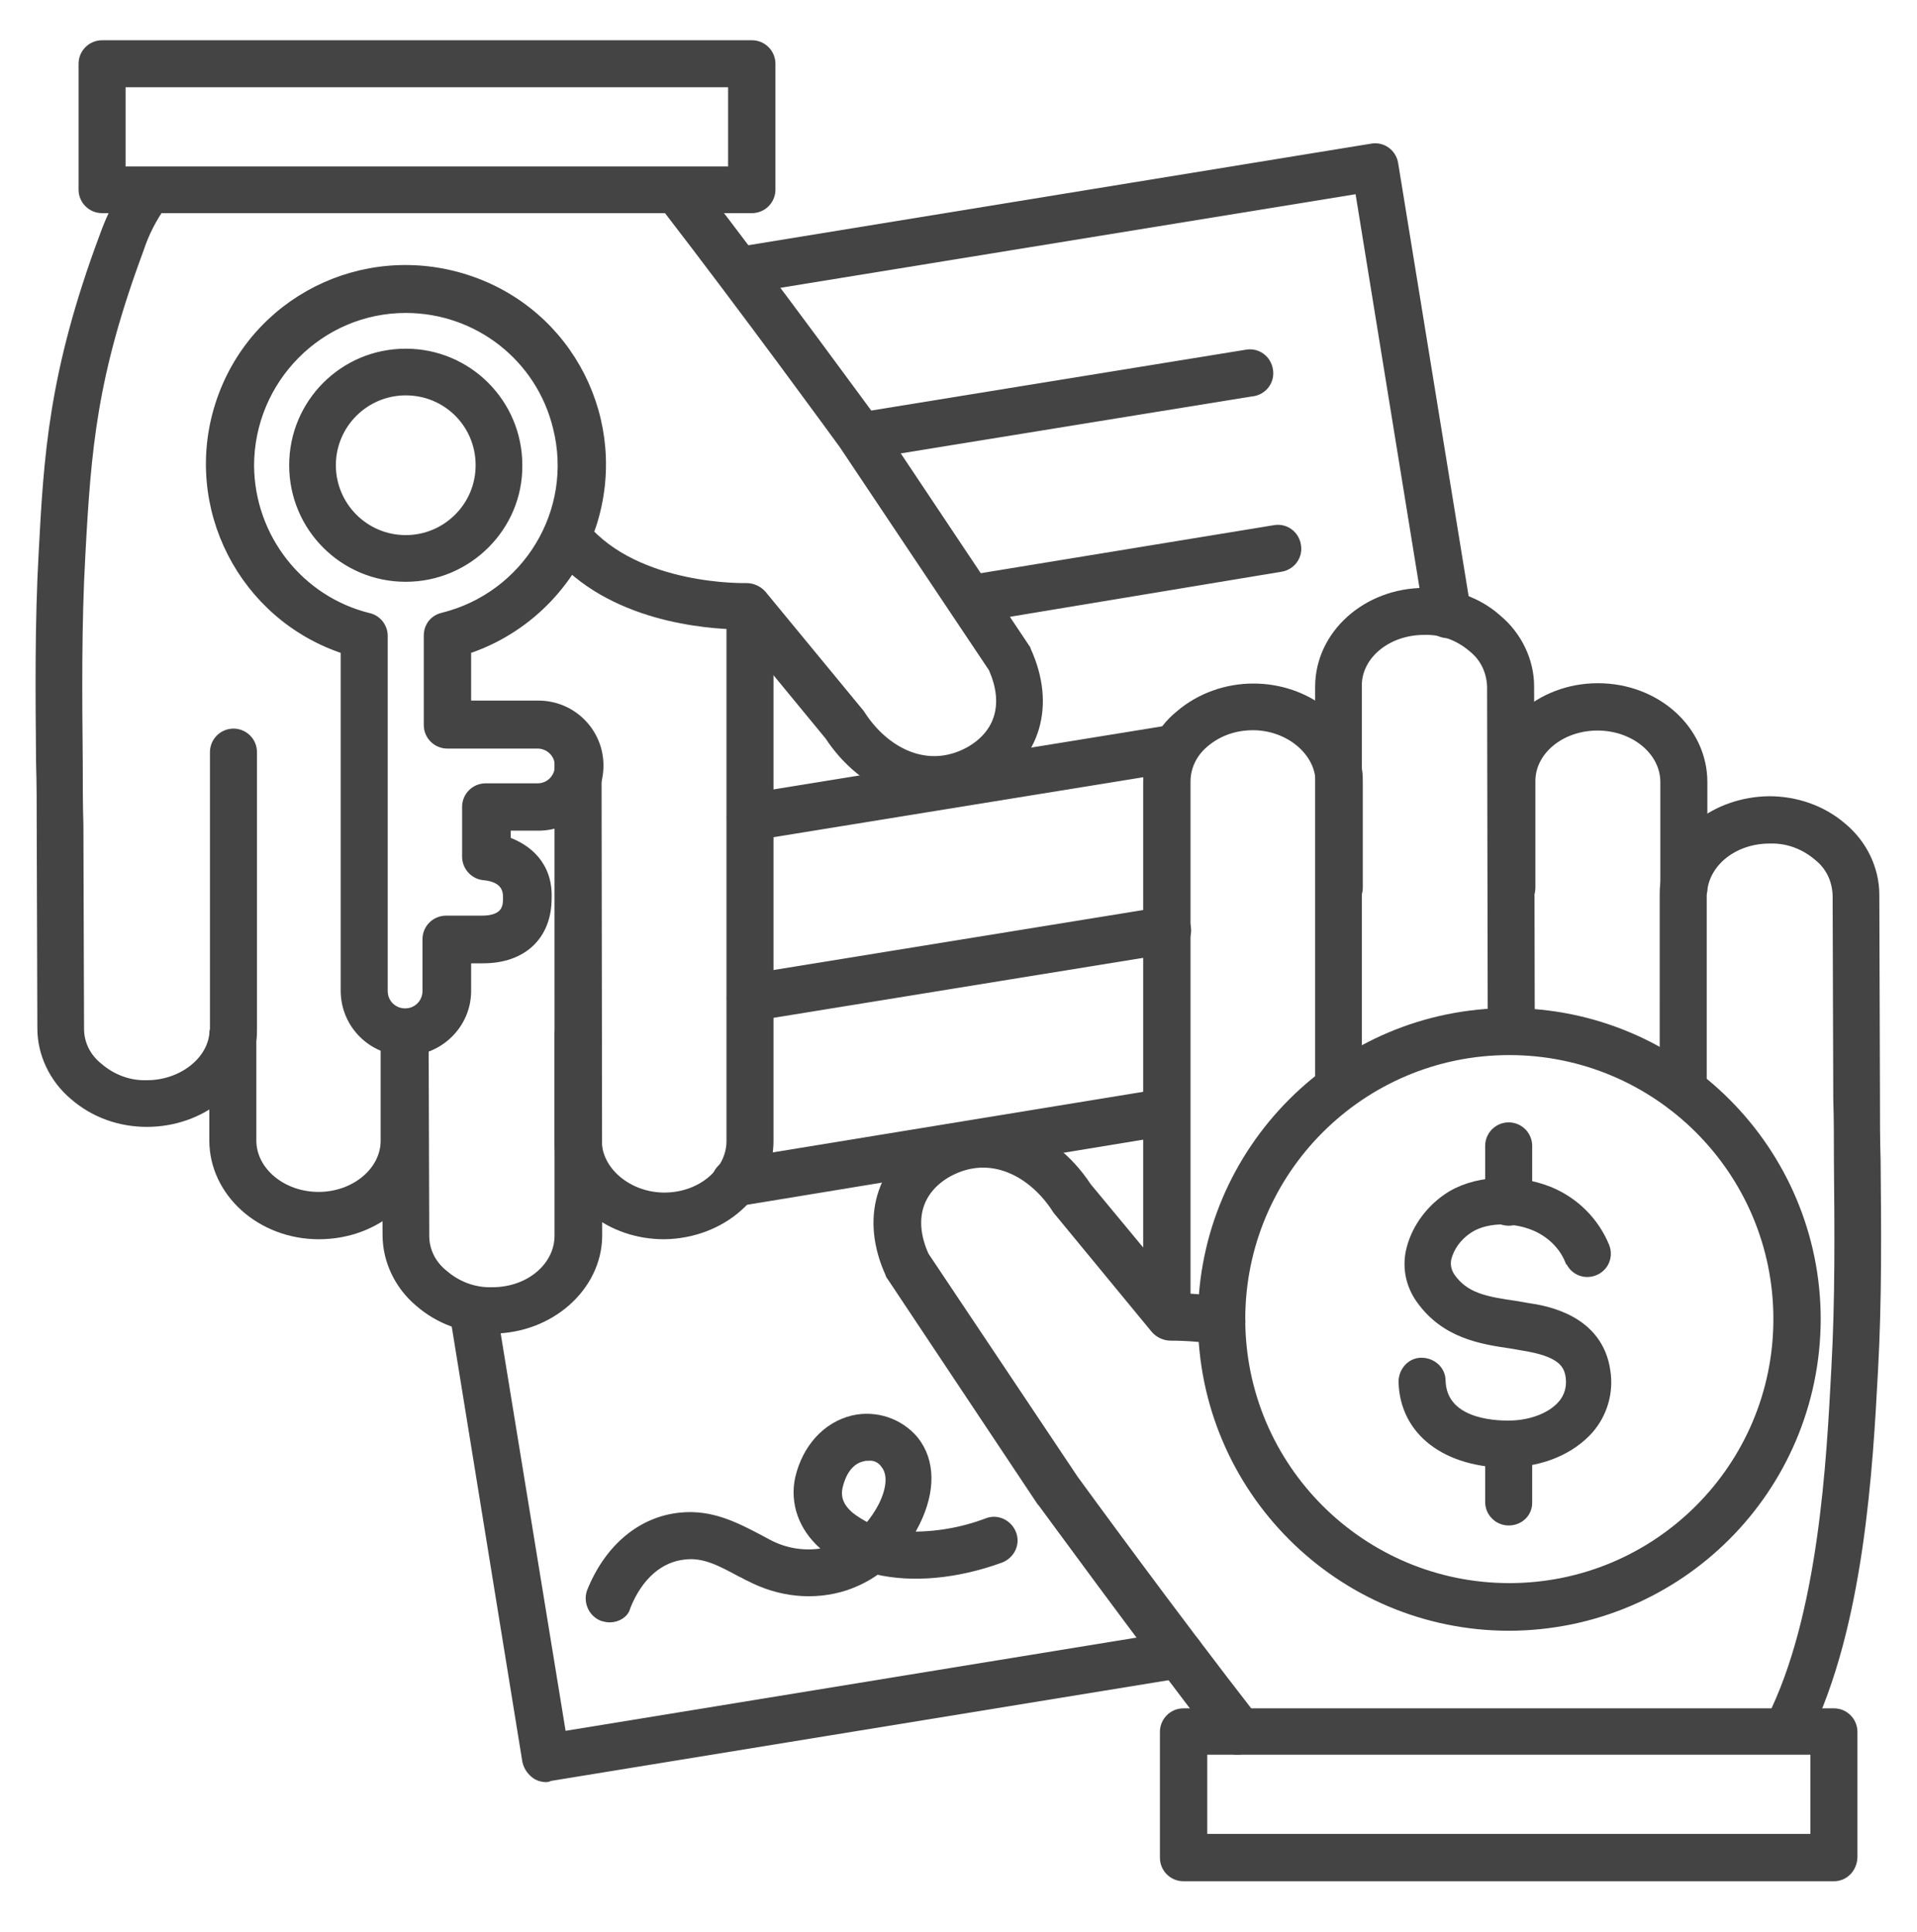 <?xml version="1.0" encoding="utf-8"?>
<!-- Generator: Adobe Illustrator 17.1.0, SVG Export Plug-In . SVG Version: 6.00 Build 0)  -->
<!DOCTYPE svg PUBLIC "-//W3C//DTD SVG 1.1//EN" "http://www.w3.org/Graphics/SVG/1.1/DTD/svg11.dtd">
<svg version="1.1" id="Слой_1" xmlns="http://www.w3.org/2000/svg" xmlns:xlink="http://www.w3.org/1999/xlink" x="0px" y="0px"
	 viewBox="0 121.9 595.3 600" enable-background="new 0 121.9 595.3 600" xml:space="preserve">
<title>Business &amp;amp; Finance Vol.1</title>
<g>
	<path fill="#444444" stroke="#444444" stroke-width="3" stroke-miterlimit="10" d="M569.5,704.7h-202c-3.2,0-5.8-2.6-5.8-5.8v-39.1
		c0-3.2,2.6-5.8,5.8-5.8h202c3.2,0,5.8,2.6,5.8,5.8v38.9C575.2,702.1,572.7,704.7,569.5,704.7z M373.4,693h190.3v-27.6H373.4
		L373.4,693L373.4,693z"/>
	<path fill="#444444" stroke="#444444" stroke-width="3" stroke-miterlimit="10" d="M233.5,186.6H31.7c-3.2,0-5.8-2.6-5.8-5.8v-39.1
		c0-3.2,2.6-5.8,5.8-5.8h201.8c3.2,0,5.8,2.6,5.8,5.8l0,0v39.1C239.3,184,236.7,186.6,233.5,186.6z M37.5,175.1h190.1v-27.6H37.5
		V175.1z"/>
	<path fill="#444444" stroke="#444444" stroke-width="3" stroke-miterlimit="10" d="M415.7,465.2c-3.2,0-5.8-2.6-5.8-5.8V335.2
		c0-16.1,14.5-29.2,32.5-29.2l0,0c8.3,0,16.5,2.8,22.6,8.3c6.2,5.2,9.9,12.9,9.9,20.8l0.2,106.8c0,3.2-2.6,5.8-5.8,5.8l0,0
		c-3.2,0-5.8-2.6-5.8-5.8l-0.2-106.8c-0.2-4.8-2.2-9.1-6-12.1c-4.2-3.6-9.5-5.6-15.1-5.4l0,0c-11.7,0-21,7.9-20.8,17.5v124.2
		C421.7,462.6,418.9,465.2,415.7,465.2z"/>
	<path fill="#444444" stroke="#444444" stroke-width="3" stroke-miterlimit="10" d="M469.5,403.5c-3.2,0-5.8-2.6-5.8-5.8v-32.9
		c0-16.1,14.5-29.2,32.5-29.2l0,0c18.1,0,32.5,13.1,32.5,29.2v32.7c0,3.2-2.6,5.8-5.8,5.8l0,0c-3.2,0-5.8-2.6-5.8-5.8v-32.7
		c0-9.7-9.5-17.5-21-17.5l0,0c-11.7,0-21,7.9-20.8,17.5v32.9C475.2,400.9,472.7,403.5,469.5,403.5L469.5,403.5z"/>
	<path fill="#444444" stroke="#444444" stroke-width="3" stroke-miterlimit="10" d="M555.2,664.6c-3.2,0-5.8-2.6-5.8-5.8
		c0-1,0.2-1.8,0.6-2.6c16.3-32.3,18.7-80.6,20.2-109.3c1.2-21.4,1-43.3,0.8-64.5c0-6.3,0-12.9-0.2-19.2l-0.2-63.3
		c-0.2-4.8-2.2-9.1-6-12.1c-4.2-3.6-9.5-5.6-15.1-5.4l0,0c-10.7,0-19.6,6.7-20.8,15.7c0,0.6-0.2,1.2-0.2,2V433v27.4
		c0,3.2-2.6,5.8-5.8,5.8c-3.2,0-5.8-2.6-5.8-5.8V433v-32.9c0-1.2,0-2.4,0.2-3.6c1.8-14.7,15.7-25.6,32.3-25.8
		c8.3,0,16.5,2.8,22.8,8.3c6.2,5.2,9.9,12.9,9.9,20.8l0.2,63.3c0,6.3,0,12.7,0.2,19.2c0.2,21.4,0.4,43.5-0.8,65.1
		c-1.6,29.8-4.2,79.4-21.4,113.9C559.4,663.2,557.4,664.4,555.2,664.6z"/>
	<path fill="#444444" stroke="#444444" stroke-width="3" stroke-miterlimit="10" d="M362.3,530.9c-3.2,0-5.8-2.6-5.8-5.8V364.8
		c0-8.1,3.6-15.7,9.9-20.8c6.3-5.4,14.5-8.3,22.8-8.3l0,0c16.5,0,30.4,10.9,32.3,25.6c0.2,1.2,0.2,2.4,0.2,3.6v32.7
		c0,3.2-2.6,5.8-5.8,5.8l0,0c-3.2,0-5.8-2.6-5.8-5.8v-32.7c0-0.6,0-1.4-0.2-2c-1.2-8.7-10.3-15.7-20.8-15.7l0,0
		c-5.6,0-10.9,1.8-15.1,5.4c-3.6,3-5.8,7.3-5.8,12.1v160.3C368.3,528.1,365.7,530.7,362.3,530.9L362.3,530.9z"/>
	<path fill="#444444" stroke="#444444" stroke-width="3" stroke-miterlimit="10" d="M384.2,665.4c-1.8,0-3.6-0.8-4.6-2.2
		c-25.6-33.1-55.6-74.4-56-74.8l-0.2-0.2l-46.6-70c-0.2-0.2-0.4-0.6-0.4-0.8c-7.7-16.9-3-33.1,12.1-41.5c17.1-9.3,37.1-3.4,49,14.7
		l28.6,34.5c4.8,0,9.5,0.6,14.1,1.4c3.2,0.4,5.4,3.4,5,6.5c-0.4,3.2-3.4,5.4-6.5,5c-0.2,0-0.2,0-0.4,0c-4.8-0.8-9.7-1.2-14.7-1.2
		c-1.8,0-3.6-0.8-4.8-2.2l-30.4-36.9c-0.2-0.2-0.2-0.4-0.4-0.6c-7.1-10.9-20.2-18.5-33.7-11.1c-9.5,5.4-12.3,14.9-7.3,26l46.4,69.4
		c1.6,2.2,30.8,42.3,55.8,74.4c2,2.6,1.6,6.2-1,8.1C386.7,665,385.5,665.4,384.2,665.4L384.2,665.4z"/>
	<path fill="#444444" stroke="#444444" stroke-width="3" stroke-miterlimit="10" d="M152.8,534.6c-8.3,0-16.3-2.8-22.6-8.3
		c-6.2-5.2-9.9-12.9-9.9-20.8L120,443c0-3.2,2.6-5.8,5.8-5.8s5.8,2.6,5.8,5.8v0.2l0.2,62.5c0,4.8,2.2,9.1,6,12.1
		c4.2,3.6,9.5,5.6,15.1,5.4l0,0c11.7,0,20.8-7.9,20.8-17.5V356.1c0-3.2,2.6-5.8,5.8-5.8l0,0c3.2,0,5.8,2.6,5.8,5.8l0.2,149.8
		C185.3,521.5,170.8,534.6,152.8,534.6L152.8,534.6z"/>
	<path fill="#444444" stroke="#444444" stroke-width="3" stroke-miterlimit="10" d="M99,505.3c-17.9,0-32.5-13.1-32.5-29.2v-32.7
		c0-3.2,2.6-5.8,5.8-5.8l0,0c3.2,0,5.8,2.6,5.8,5.8v32.7c0,9.7,9.5,17.5,20.8,17.5l0,0c11.3,0,20.6-7.7,20.8-17.1c0-0.2,0-0.2,0-0.4
		v-0.2V443c0-3.2,2.6-5.8,5.8-5.8l0,0c3.2,0,5.8,2.6,5.8,5.8v32.9c0,0.4,0,0.6,0,1C131.2,492.8,116.9,505.3,99,505.3L99,505.3z"/>
	<path fill="#444444" stroke="#444444" stroke-width="3" stroke-miterlimit="10" d="M45.6,470.4c-8.3,0-16.3-2.8-22.6-8.3
		c-6.2-5.2-9.9-12.9-9.9-20.8l-0.2-63.3c0-6.3,0-12.7-0.2-19.2c-0.2-21.4-0.4-43.5,0.8-65.1c1.6-30,3-55.8,18.9-98.4
		c2.2-6.2,5.2-12.1,8.9-17.3c2-2.6,5.6-3.2,8.1-1.2c2.6,2,3.2,5.6,1.2,8.1c0,0,0,0.2-0.2,0.2c-3.2,4.4-5.6,9.1-7.3,14.3
		c-14.5,39.1-16.3,61.5-18.1,95c-1.2,21.4-1,43.3-0.8,64.5c0,6.3,0,12.9,0.2,19.2l0.2,63.3c0,4.8,2.2,9.1,6,12.1
		c4.2,3.6,9.5,5.6,15.1,5.4l0,0c10.5,0,19.8-6.9,20.8-15.7c0-0.6,0.2-1.2,0.2-1.8v-32.9v-53c0-3.2,2.6-5.8,5.8-5.8l0,0
		c3.2,0,5.8,2.6,5.8,5.8v53v32.9c0,1.2,0,2.2-0.2,3.4C76.2,459.2,62.3,470.4,45.6,470.4L45.6,470.4z"/>
	<path fill="#444444" stroke="#444444" stroke-width="3" stroke-miterlimit="10" d="M289.9,369.4c-12.1,0-24.2-6.7-32.3-19
		l-28.4-34.5c-9.5-0.2-39.7-2.2-56.9-23c-2-2.6-1.6-6.2,1-8.1c2.4-2,6-1.6,7.9,0.8c16.7,19.8,50.2,18.9,50.6,18.9
		c1.8,0,3.6,0.8,4.8,2.2l30.4,36.9c0.2,0.2,0.2,0.4,0.4,0.6c7.1,10.9,20.2,18.5,33.7,11.1c9.5-5.4,12.3-14.9,7.3-26l-46.4-69.4
		c-1.6-2.2-30.8-42.3-55.6-74.4c-2-2.6-1.6-6.2,1-8.1c2.6-2,6.2-1.6,8.1,1l0,0c25.6,33.1,55.6,74.4,56,74.8l0.2,0.2l46.6,69.8
		c0.2,0.2,0.4,0.6,0.4,0.8c7.7,16.9,3,32.9-12.1,41.5C301.4,367.8,295.9,369.4,289.9,369.4z"/>
	<path fill="#444444" stroke="#444444" stroke-width="3" stroke-miterlimit="10" d="M206.2,505.3c-16.5,0-30.4-10.9-32.3-25.6
		c-0.2-1.2-0.2-2.4-0.2-3.6v-32.7c0-3.2,2.6-5.8,5.8-5.8l0,0c3.2,0,5.8,2.6,5.8,5.8v32.7c0,0.6,0,1.4,0.2,2
		c1.2,8.7,10.3,15.7,20.8,15.7l0,0c11.5,0,20.8-7.9,20.8-17.5V316.2c0-3.2,2.6-5.8,5.8-5.8l0,0c3.2,0,5.8,2.6,5.8,5.8v160.1
		C238.7,492.2,224.2,505.1,206.2,505.3L206.2,505.3z"/>
	<path fill="#444444" stroke="#444444" stroke-width="3" stroke-miterlimit="10" d="M468.7,576.3c-19.6,0-32.5-9.9-32.9-25.2
		c0-3.2,2.4-6,5.6-6c3.2,0,6,2.4,6,5.6c0.4,12.9,15.5,14.1,22,13.9c6.5-0.2,12.5-2.6,15.7-6.3c2.2-2.4,3-5.6,2.6-8.7
		c-0.6-4.6-3.4-7.9-14.7-9.7l-3.4-0.6c-9.7-1.4-20.8-3.2-28.4-13.9c-3-4.2-4.2-9.3-3.2-14.5c1.4-6.7,5.6-12.7,11.3-16.7
		c8.3-5.8,21.2-6.5,31.9-2.2c7.7,3.2,13.9,9.3,17.1,17.1c1.2,3-0.2,6.3-3.2,7.5c-3,1.2-6.3-0.2-7.5-3.2c0,0,0-0.2-0.2-0.2
		c-2-4.8-6-8.5-10.7-10.5c-7.1-3-15.9-2.6-21,1c-3.2,2.2-5.6,5.4-6.5,9.1c-0.4,2,0,4,1.2,5.8c4.4,6.3,10.7,7.5,20.6,8.9
		c1.2,0.2,2.4,0.4,3.4,0.6c5.6,0.8,22,3.6,24.2,19.8c1,6.5-1,13.1-5.2,17.9c-5.6,6.3-14.5,10.1-24.4,10.3L468.7,576.3z"/>
	<path fill="#444444" stroke="#444444" stroke-width="3" stroke-miterlimit="10" d="M468.5,501.1c-3.2,0-5.8-2.6-5.8-5.8v-17.5
		c0-3.2,2.6-5.8,5.8-5.8c3.2,0,5.8,2.6,5.8,5.8v17.5C474.4,498.5,471.9,501.1,468.5,501.1z"/>
	<path fill="#444444" stroke="#444444" stroke-width="3" stroke-miterlimit="10" d="M468.5,594.2c-3.2,0-5.8-2.6-5.8-5.8V571
		c0-3.2,2.6-5.8,5.8-5.8c3.2,0,5.8,2.6,5.8,5.8v17.5C474.4,591.6,471.9,594.2,468.5,594.2z"/>
	<path fill="#444444" stroke="#444444" stroke-width="3" stroke-miterlimit="10" d="M468.7,626.9c-52.6,0-95.2-42.7-95.2-95.2
		s42.7-95.2,95.2-95.2s95.2,42.7,95.2,95.2l0,0C563.7,584.3,521.3,626.7,468.7,626.9z M468.7,448.1c-46.2,0-83.5,37.5-83.5,83.5
		c0,46.2,37.5,83.5,83.5,83.5c46.2,0,83.5-37.5,83.5-83.5C552.2,485.4,514.7,448.1,468.7,448.1z"/>
	<path fill="#444444" stroke="#444444" stroke-width="3" stroke-miterlimit="10" d="M126,448.3c-10.3,0-18.7-8.3-18.7-18.7v-106
		c-31.7-10.3-49.2-44.4-38.9-76.2s44.4-49,76.4-38.7s49.2,44.4,38.9,76.2c-6.2,18.3-20.6,32.7-38.9,38.7V341h22.4
		c10.3,0,18.7,8.3,18.7,18.7c0,10.3-8.3,18.7-18.7,18.7h-10.1v4.8c6.5,2.2,13.1,7.5,12.7,17.7c0,11.5-7.5,18.7-19.8,18.7h-5.2v10.3
		C144.7,440,136.3,448.3,126,448.3C126.2,448.3,126,448.3,126,448.3z M126,217.6c-26.8,0-48.6,22-48.6,49
		c0.2,22.4,15.5,41.9,37.1,47.2c2.6,0.6,4.4,3,4.4,5.6v110.3c0,4,3.2,6.9,6.9,6.9c4,0,6.9-3.2,6.9-6.9v-16.1c0-3.2,2.6-5.8,5.8-5.8
		h11.1c8.1,0,8.1-4.8,8.1-6.9v-0.2c0.2-5.8-5.2-6.7-7.3-6.9c-3-0.2-5.4-2.8-5.4-5.8v-15.5c0-3.2,2.6-5.8,5.8-5.8h16.1
		c4,0,6.9-3.2,6.9-6.9c0-4-3.2-6.9-6.9-6.9h-28c-3.2,0-5.8-2.6-5.8-5.8v-27.8c0-2.8,1.8-5,4.4-5.6c26.2-6.5,42.3-32.9,35.7-59.1
		C167.9,232.8,148.4,217.6,126,217.6z M126,301.1c-19.2,0-34.7-15.5-34.7-34.7c0-19.2,15.5-34.7,34.7-34.7s34.7,15.5,34.7,34.7l0,0
		C160.9,285.4,145.2,301.1,126,301.1z M126,243.2c-12.7,0-23.2,10.3-23.2,23.2c0,12.7,10.3,23.2,23.2,23.2
		c12.7,0,23.2-10.3,23.2-23.2C149.2,253.5,138.9,243.2,126,243.2z"/>
	<path fill="#444444" stroke="#444444" stroke-width="3" stroke-miterlimit="10" d="M169.5,673.9c-1.2,0-2.4-0.4-3.4-1.2
		c-1.2-1-2-2.2-2.4-3.8l-22.6-139.3c-0.6-3.2,1.6-6.2,4.8-6.7c3.2-0.6,6.2,1.6,6.7,4.8l21.8,133.5l191.1-31.2
		c3.2-0.6,6.2,1.6,6.7,4.8c0.6,3.2-1.6,6.2-4.8,6.7l-196.8,32.1C170.1,673.9,169.9,673.9,169.5,673.9z"/>
	<path fill="#444444" stroke="#444444" stroke-width="3" stroke-miterlimit="10" d="M449.6,318.6c-2.8,0-5.4-2-5.8-5l-21.6-133.1
		l-191.7,31.2c-3.2,0.6-6.2-1.6-6.7-4.8c-0.6-3.2,1.6-6.2,4.8-6.7l0,0L426,168c3.2-0.6,6.2,1.6,6.7,4.8l0,0l22.6,138.9
		c0.6,3.2-1.6,6.2-4.8,6.7l0,0C450.2,318.4,449.8,318.6,449.6,318.6z"/>
	<path fill="#444444" stroke="#444444" stroke-width="3" stroke-miterlimit="10" d="M189.3,624.3c-0.8,0-1.4-0.2-2.2-0.4
		c-3-1.2-4.4-4.6-3.4-7.5c5.4-13.5,15.5-22,27.6-23.2c9.5-1,17.1,3,24.2,6.7l2.6,1.4c6.2,3.4,13.3,4.2,20,2.4
		c-0.8-0.6-1.6-1.2-2.4-2c-6.3-5.6-8.9-13.1-7.3-20.6c2.2-9.3,8.3-16.1,16.5-18.1c6.9-1.6,14.3,0.8,18.9,6.3
		c5.2,6.5,5.2,15.7,0.4,25.4c-0.8,1.6-1.6,3-2.4,4.4c8.5,0.2,16.9-1.2,24.8-4.2c3-1.2,6.3,0.4,7.5,3.4c1.2,3-0.4,6.3-3.4,7.5l0,0
		c-13.7,5-27.4,6.2-38.5,3.6c-3,2.2-6.2,3.8-9.7,5c-9.9,3.2-20.4,2-29.6-2.8c-1-0.4-1.8-1-2.8-1.4c-6.3-3.4-11.5-6.2-17.7-5.4
		c-7.7,0.8-14.3,6.5-18.1,16.1C193.9,622.9,191.7,624.3,189.3,624.3z M269.7,574.1c-0.6,0-1.2,0-1.8,0.2c-3.8,0.8-6.5,4.2-7.7,9.3
		c-0.8,3.6,0.4,6.5,3.6,9.3c1.8,1.4,3.8,2.6,5.8,3.6c1.8-2,3.4-4.4,4.6-6.7c2.8-5.6,3-10.3,0.8-13.1
		C273.8,574.9,271.8,573.9,269.7,574.1z"/>
	<path fill="#444444" stroke="#444444" stroke-width="3" stroke-miterlimit="10" d="M269.7,262.8c-3.2,0-5.8-2.6-5.8-5.8
		c0-2.8,2-5.4,5-5.8L387.1,232c3.2-0.6,6.2,1.6,6.7,4.8c0.6,3.2-1.6,6.2-4.8,6.7h-0.2l-118.3,19.2
		C270.5,262.8,270.1,262.8,269.7,262.8z"/>
	<path fill="#444444" stroke="#444444" stroke-width="3" stroke-miterlimit="10" d="M302.2,313.8c-3.2,0-5.8-2.6-5.8-6
		c0-2.8,2-5.2,4.8-5.8l94.6-15.5c3.2-0.6,6.2,1.6,6.7,4.8c0.6,3.2-1.6,6.2-4.8,6.7l-94.6,15.7C303,313.8,302.6,313.8,302.2,313.8z"
		/>
	<path fill="#444444" stroke="#444444" stroke-width="3" stroke-miterlimit="10" d="M233,381.5c-3.2,0-5.8-2.6-5.8-5.8
		c0-2.8,2-5.4,5-5.8l129.4-21c3.2-0.6,6.2,1.6,6.7,4.8s-1.6,6.2-4.8,6.7l-129.4,21C233.5,381.5,233.3,381.5,233,381.5z"/>
	<path fill="#444444" stroke="#444444" stroke-width="3" stroke-miterlimit="10" d="M233,437.6c-3.2,0-5.8-2.6-5.8-5.8
		c0-2.8,2-5.4,5-5.8l129.4-21c3.2-0.6,6.2,1.6,6.7,4.8c0.6,3.2-1.6,6.2-4.8,6.7l-129.4,21C233.5,437.6,233.3,437.6,233,437.6z"/>
	<path fill="#444444" stroke="#444444" stroke-width="3" stroke-miterlimit="10" d="M228.2,495c-3.2,0-5.8-2.6-5.8-5.8
		c0-2.8,2-5.4,5-5.8l133.3-21.8c3.2-0.6,6.2,1.6,6.7,4.8c0.6,3.2-1.6,6.2-4.8,6.7L229.4,495C228.8,495,228.6,495,228.2,495z"/>
</g>
</svg>
